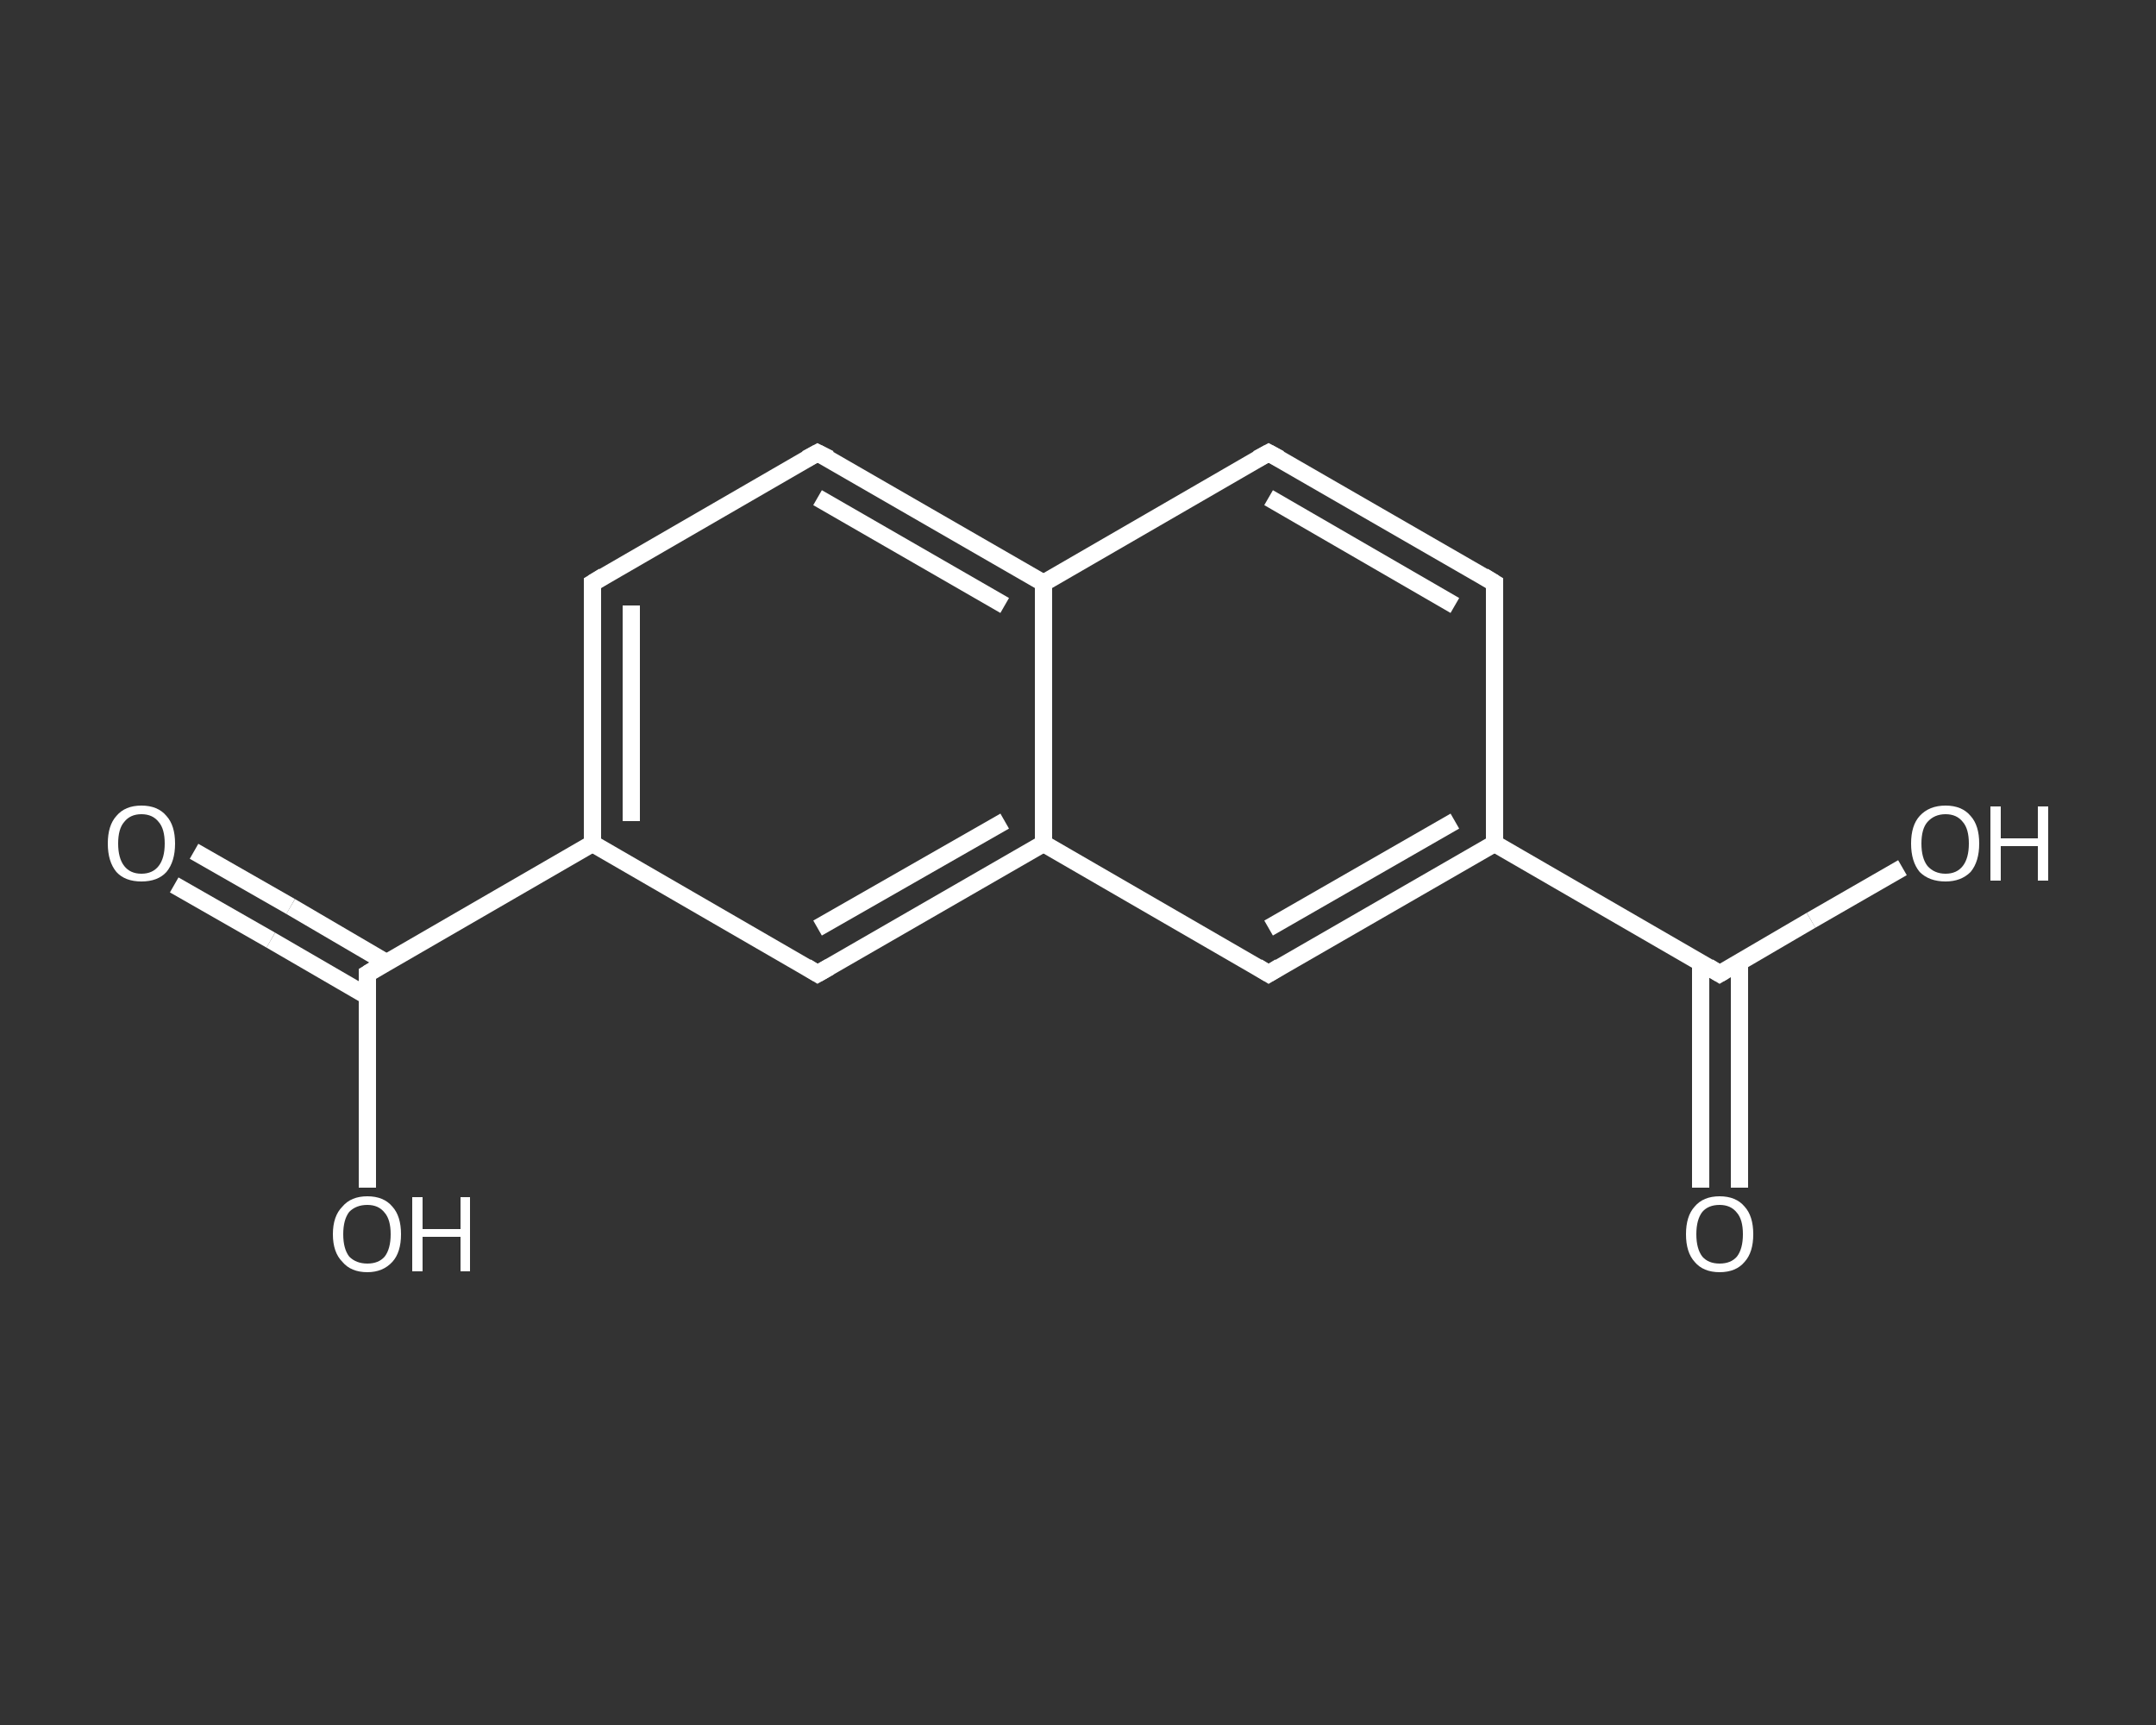 <?xml version='1.0' encoding='iso-8859-1'?>
<svg version='1.1' baseProfile='full'
              xmlns='http://www.w3.org/2000/svg'
                      xmlns:rdkit='http://www.rdkit.org/xml'
                      xmlns:xlink='http://www.w3.org/1999/xlink'
                  xml:space='preserve'
width='250px' height='200px' viewBox='0 0 250 200'>
<rect x="0" y="0" width="250" height="200" fill="#333333" stroke="none"/>
<!-- END OF HEADER -->
<rect style='opacity:1.0;fill:transparent;stroke:none' width='250.0' height='200.0' x='0.0' y='0.0'> </rect>
<path class='bond-0 atom-0 atom-1' d='M 22.5,98.7 L 33.7,105.1' style='fill:none;fill-rule:evenodd;stroke:#FFFFFF;stroke-width:2.0px;stroke-linecap:butt;stroke-linejoin:miter;stroke-opacity:1' />
<path class='bond-0 atom-0 atom-1' d='M 33.7,105.1 L 44.8,111.6' style='fill:none;fill-rule:evenodd;stroke:#FFFFFF;stroke-width:2.0px;stroke-linecap:butt;stroke-linejoin:miter;stroke-opacity:1' />
<path class='bond-0 atom-0 atom-1' d='M 20.2,102.6 L 31.4,109.0' style='fill:none;fill-rule:evenodd;stroke:#FFFFFF;stroke-width:2.0px;stroke-linecap:butt;stroke-linejoin:miter;stroke-opacity:1' />
<path class='bond-0 atom-0 atom-1' d='M 31.4,109.0 L 42.6,115.5' style='fill:none;fill-rule:evenodd;stroke:#FFFFFF;stroke-width:2.0px;stroke-linecap:butt;stroke-linejoin:miter;stroke-opacity:1' />
<path class='bond-1 atom-1 atom-2' d='M 42.6,112.9 L 42.6,125.3' style='fill:none;fill-rule:evenodd;stroke:#FFFFFF;stroke-width:2.0px;stroke-linecap:butt;stroke-linejoin:miter;stroke-opacity:1' />
<path class='bond-1 atom-1 atom-2' d='M 42.6,125.3 L 42.6,137.7' style='fill:none;fill-rule:evenodd;stroke:#FFFFFF;stroke-width:2.0px;stroke-linecap:butt;stroke-linejoin:miter;stroke-opacity:1' />
<path class='bond-2 atom-1 atom-3' d='M 42.6,112.9 L 68.7,97.8' style='fill:none;fill-rule:evenodd;stroke:#FFFFFF;stroke-width:2.0px;stroke-linecap:butt;stroke-linejoin:miter;stroke-opacity:1' />
<path class='bond-3 atom-3 atom-4' d='M 68.7,97.8 L 68.7,67.6' style='fill:none;fill-rule:evenodd;stroke:#FFFFFF;stroke-width:2.0px;stroke-linecap:butt;stroke-linejoin:miter;stroke-opacity:1' />
<path class='bond-3 atom-3 atom-4' d='M 73.2,95.2 L 73.2,70.2' style='fill:none;fill-rule:evenodd;stroke:#FFFFFF;stroke-width:2.0px;stroke-linecap:butt;stroke-linejoin:miter;stroke-opacity:1' />
<path class='bond-4 atom-4 atom-5' d='M 68.7,67.6 L 94.8,52.5' style='fill:none;fill-rule:evenodd;stroke:#FFFFFF;stroke-width:2.0px;stroke-linecap:butt;stroke-linejoin:miter;stroke-opacity:1' />
<path class='bond-5 atom-5 atom-6' d='M 94.8,52.5 L 121.0,67.6' style='fill:none;fill-rule:evenodd;stroke:#FFFFFF;stroke-width:2.0px;stroke-linecap:butt;stroke-linejoin:miter;stroke-opacity:1' />
<path class='bond-5 atom-5 atom-6' d='M 94.8,57.7 L 116.5,70.2' style='fill:none;fill-rule:evenodd;stroke:#FFFFFF;stroke-width:2.0px;stroke-linecap:butt;stroke-linejoin:miter;stroke-opacity:1' />
<path class='bond-6 atom-6 atom-7' d='M 121.0,67.6 L 147.1,52.5' style='fill:none;fill-rule:evenodd;stroke:#FFFFFF;stroke-width:2.0px;stroke-linecap:butt;stroke-linejoin:miter;stroke-opacity:1' />
<path class='bond-7 atom-7 atom-8' d='M 147.1,52.5 L 173.3,67.6' style='fill:none;fill-rule:evenodd;stroke:#FFFFFF;stroke-width:2.0px;stroke-linecap:butt;stroke-linejoin:miter;stroke-opacity:1' />
<path class='bond-7 atom-7 atom-8' d='M 147.1,57.7 L 168.7,70.2' style='fill:none;fill-rule:evenodd;stroke:#FFFFFF;stroke-width:2.0px;stroke-linecap:butt;stroke-linejoin:miter;stroke-opacity:1' />
<path class='bond-8 atom-8 atom-9' d='M 173.3,67.6 L 173.3,97.8' style='fill:none;fill-rule:evenodd;stroke:#FFFFFF;stroke-width:2.0px;stroke-linecap:butt;stroke-linejoin:miter;stroke-opacity:1' />
<path class='bond-9 atom-9 atom-10' d='M 173.3,97.8 L 199.4,112.9' style='fill:none;fill-rule:evenodd;stroke:#FFFFFF;stroke-width:2.0px;stroke-linecap:butt;stroke-linejoin:miter;stroke-opacity:1' />
<path class='bond-10 atom-10 atom-11' d='M 197.2,111.6 L 197.2,124.6' style='fill:none;fill-rule:evenodd;stroke:#FFFFFF;stroke-width:2.0px;stroke-linecap:butt;stroke-linejoin:miter;stroke-opacity:1' />
<path class='bond-10 atom-10 atom-11' d='M 197.2,124.6 L 197.2,137.7' style='fill:none;fill-rule:evenodd;stroke:#FFFFFF;stroke-width:2.0px;stroke-linecap:butt;stroke-linejoin:miter;stroke-opacity:1' />
<path class='bond-10 atom-10 atom-11' d='M 201.7,111.6 L 201.7,124.6' style='fill:none;fill-rule:evenodd;stroke:#FFFFFF;stroke-width:2.0px;stroke-linecap:butt;stroke-linejoin:miter;stroke-opacity:1' />
<path class='bond-10 atom-10 atom-11' d='M 201.7,124.6 L 201.7,137.7' style='fill:none;fill-rule:evenodd;stroke:#FFFFFF;stroke-width:2.0px;stroke-linecap:butt;stroke-linejoin:miter;stroke-opacity:1' />
<path class='bond-11 atom-10 atom-12' d='M 199.4,112.9 L 210.0,106.7' style='fill:none;fill-rule:evenodd;stroke:#FFFFFF;stroke-width:2.0px;stroke-linecap:butt;stroke-linejoin:miter;stroke-opacity:1' />
<path class='bond-11 atom-10 atom-12' d='M 210.0,106.7 L 220.6,100.6' style='fill:none;fill-rule:evenodd;stroke:#FFFFFF;stroke-width:2.0px;stroke-linecap:butt;stroke-linejoin:miter;stroke-opacity:1' />
<path class='bond-12 atom-9 atom-13' d='M 173.3,97.8 L 147.1,112.9' style='fill:none;fill-rule:evenodd;stroke:#FFFFFF;stroke-width:2.0px;stroke-linecap:butt;stroke-linejoin:miter;stroke-opacity:1' />
<path class='bond-12 atom-9 atom-13' d='M 168.7,95.2 L 147.1,107.6' style='fill:none;fill-rule:evenodd;stroke:#FFFFFF;stroke-width:2.0px;stroke-linecap:butt;stroke-linejoin:miter;stroke-opacity:1' />
<path class='bond-13 atom-13 atom-14' d='M 147.1,112.9 L 121.0,97.8' style='fill:none;fill-rule:evenodd;stroke:#FFFFFF;stroke-width:2.0px;stroke-linecap:butt;stroke-linejoin:miter;stroke-opacity:1' />
<path class='bond-14 atom-14 atom-15' d='M 121.0,97.8 L 94.8,112.9' style='fill:none;fill-rule:evenodd;stroke:#FFFFFF;stroke-width:2.0px;stroke-linecap:butt;stroke-linejoin:miter;stroke-opacity:1' />
<path class='bond-14 atom-14 atom-15' d='M 116.5,95.2 L 94.8,107.6' style='fill:none;fill-rule:evenodd;stroke:#FFFFFF;stroke-width:2.0px;stroke-linecap:butt;stroke-linejoin:miter;stroke-opacity:1' />
<path class='bond-15 atom-15 atom-3' d='M 94.8,112.9 L 68.7,97.8' style='fill:none;fill-rule:evenodd;stroke:#FFFFFF;stroke-width:2.0px;stroke-linecap:butt;stroke-linejoin:miter;stroke-opacity:1' />
<path class='bond-16 atom-14 atom-6' d='M 121.0,97.8 L 121.0,67.6' style='fill:none;fill-rule:evenodd;stroke:#FFFFFF;stroke-width:2.0px;stroke-linecap:butt;stroke-linejoin:miter;stroke-opacity:1' />
<path d='M 42.6,113.5 L 42.6,112.9 L 43.9,112.1' style='fill:none;stroke:#FFFFFF;stroke-width:2.0px;stroke-linecap:butt;stroke-linejoin:miter;stroke-opacity:1;' />
<path d='M 68.7,69.1 L 68.7,67.6 L 70.0,66.8' style='fill:none;stroke:#FFFFFF;stroke-width:2.0px;stroke-linecap:butt;stroke-linejoin:miter;stroke-opacity:1;' />
<path d='M 93.5,53.2 L 94.8,52.5 L 96.2,53.2' style='fill:none;stroke:#FFFFFF;stroke-width:2.0px;stroke-linecap:butt;stroke-linejoin:miter;stroke-opacity:1;' />
<path d='M 145.8,53.2 L 147.1,52.5 L 148.4,53.2' style='fill:none;stroke:#FFFFFF;stroke-width:2.0px;stroke-linecap:butt;stroke-linejoin:miter;stroke-opacity:1;' />
<path d='M 172.0,66.8 L 173.3,67.6 L 173.3,69.1' style='fill:none;stroke:#FFFFFF;stroke-width:2.0px;stroke-linecap:butt;stroke-linejoin:miter;stroke-opacity:1;' />
<path d='M 198.1,112.1 L 199.4,112.9 L 199.9,112.6' style='fill:none;stroke:#FFFFFF;stroke-width:2.0px;stroke-linecap:butt;stroke-linejoin:miter;stroke-opacity:1;' />
<path d='M 148.4,112.1 L 147.1,112.9 L 145.8,112.1' style='fill:none;stroke:#FFFFFF;stroke-width:2.0px;stroke-linecap:butt;stroke-linejoin:miter;stroke-opacity:1;' />
<path d='M 96.2,112.1 L 94.8,112.9 L 93.5,112.1' style='fill:none;stroke:#FFFFFF;stroke-width:2.0px;stroke-linecap:butt;stroke-linejoin:miter;stroke-opacity:1;' />
<path class='atom-0' d='M 12.5 97.8
Q 12.5 95.7, 13.5 94.6
Q 14.5 93.4, 16.4 93.4
Q 18.3 93.4, 19.3 94.6
Q 20.3 95.7, 20.3 97.8
Q 20.3 99.9, 19.3 101.1
Q 18.3 102.2, 16.4 102.2
Q 14.5 102.2, 13.5 101.1
Q 12.5 99.9, 12.5 97.8
M 16.4 101.3
Q 17.7 101.3, 18.4 100.4
Q 19.1 99.5, 19.1 97.8
Q 19.1 96.1, 18.4 95.3
Q 17.7 94.4, 16.4 94.4
Q 15.1 94.4, 14.4 95.3
Q 13.7 96.1, 13.7 97.8
Q 13.7 99.5, 14.4 100.4
Q 15.1 101.3, 16.4 101.3
' fill='#FFFFFF'/>
<path class='atom-2' d='M 38.6 143.1
Q 38.6 141.0, 39.7 139.9
Q 40.7 138.7, 42.6 138.7
Q 44.5 138.7, 45.5 139.9
Q 46.5 141.0, 46.5 143.1
Q 46.5 145.2, 45.5 146.3
Q 44.4 147.5, 42.6 147.5
Q 40.7 147.5, 39.7 146.3
Q 38.6 145.2, 38.6 143.1
M 42.6 146.5
Q 43.9 146.5, 44.6 145.7
Q 45.3 144.8, 45.3 143.1
Q 45.3 141.4, 44.6 140.6
Q 43.9 139.7, 42.6 139.7
Q 41.3 139.7, 40.5 140.5
Q 39.8 141.4, 39.8 143.1
Q 39.8 144.8, 40.5 145.7
Q 41.3 146.5, 42.6 146.5
' fill='#FFFFFF'/>
<path class='atom-2' d='M 47.8 138.8
L 49.0 138.8
L 49.0 142.5
L 53.4 142.5
L 53.4 138.8
L 54.5 138.8
L 54.5 147.4
L 53.4 147.4
L 53.4 143.4
L 49.0 143.4
L 49.0 147.4
L 47.8 147.4
L 47.8 138.8
' fill='#FFFFFF'/>
<path class='atom-11' d='M 195.5 143.1
Q 195.5 141.0, 196.5 139.9
Q 197.5 138.7, 199.4 138.7
Q 201.3 138.7, 202.3 139.9
Q 203.3 141.0, 203.3 143.1
Q 203.3 145.2, 202.3 146.3
Q 201.3 147.5, 199.4 147.5
Q 197.5 147.5, 196.5 146.3
Q 195.5 145.2, 195.5 143.1
M 199.4 146.5
Q 200.7 146.5, 201.4 145.7
Q 202.1 144.8, 202.1 143.1
Q 202.1 141.4, 201.4 140.6
Q 200.7 139.7, 199.4 139.7
Q 198.1 139.7, 197.4 140.5
Q 196.7 141.4, 196.7 143.1
Q 196.7 144.8, 197.4 145.7
Q 198.1 146.5, 199.4 146.5
' fill='#FFFFFF'/>
<path class='atom-12' d='M 221.6 97.8
Q 221.6 95.7, 222.6 94.6
Q 223.7 93.4, 225.6 93.4
Q 227.5 93.4, 228.5 94.6
Q 229.5 95.7, 229.5 97.8
Q 229.5 99.9, 228.5 101.1
Q 227.4 102.2, 225.6 102.2
Q 223.7 102.2, 222.6 101.1
Q 221.6 99.9, 221.6 97.8
M 225.6 101.3
Q 226.9 101.3, 227.6 100.4
Q 228.3 99.5, 228.3 97.8
Q 228.3 96.1, 227.6 95.3
Q 226.9 94.4, 225.6 94.4
Q 224.3 94.4, 223.5 95.3
Q 222.8 96.1, 222.8 97.8
Q 222.8 99.5, 223.5 100.4
Q 224.3 101.3, 225.6 101.3
' fill='#FFFFFF'/>
<path class='atom-12' d='M 230.8 93.5
L 232.0 93.5
L 232.0 97.2
L 236.3 97.2
L 236.3 93.5
L 237.5 93.5
L 237.5 102.1
L 236.3 102.1
L 236.3 98.1
L 232.0 98.1
L 232.0 102.1
L 230.8 102.1
L 230.8 93.5
' fill='#FFFFFF'/>
</svg>
